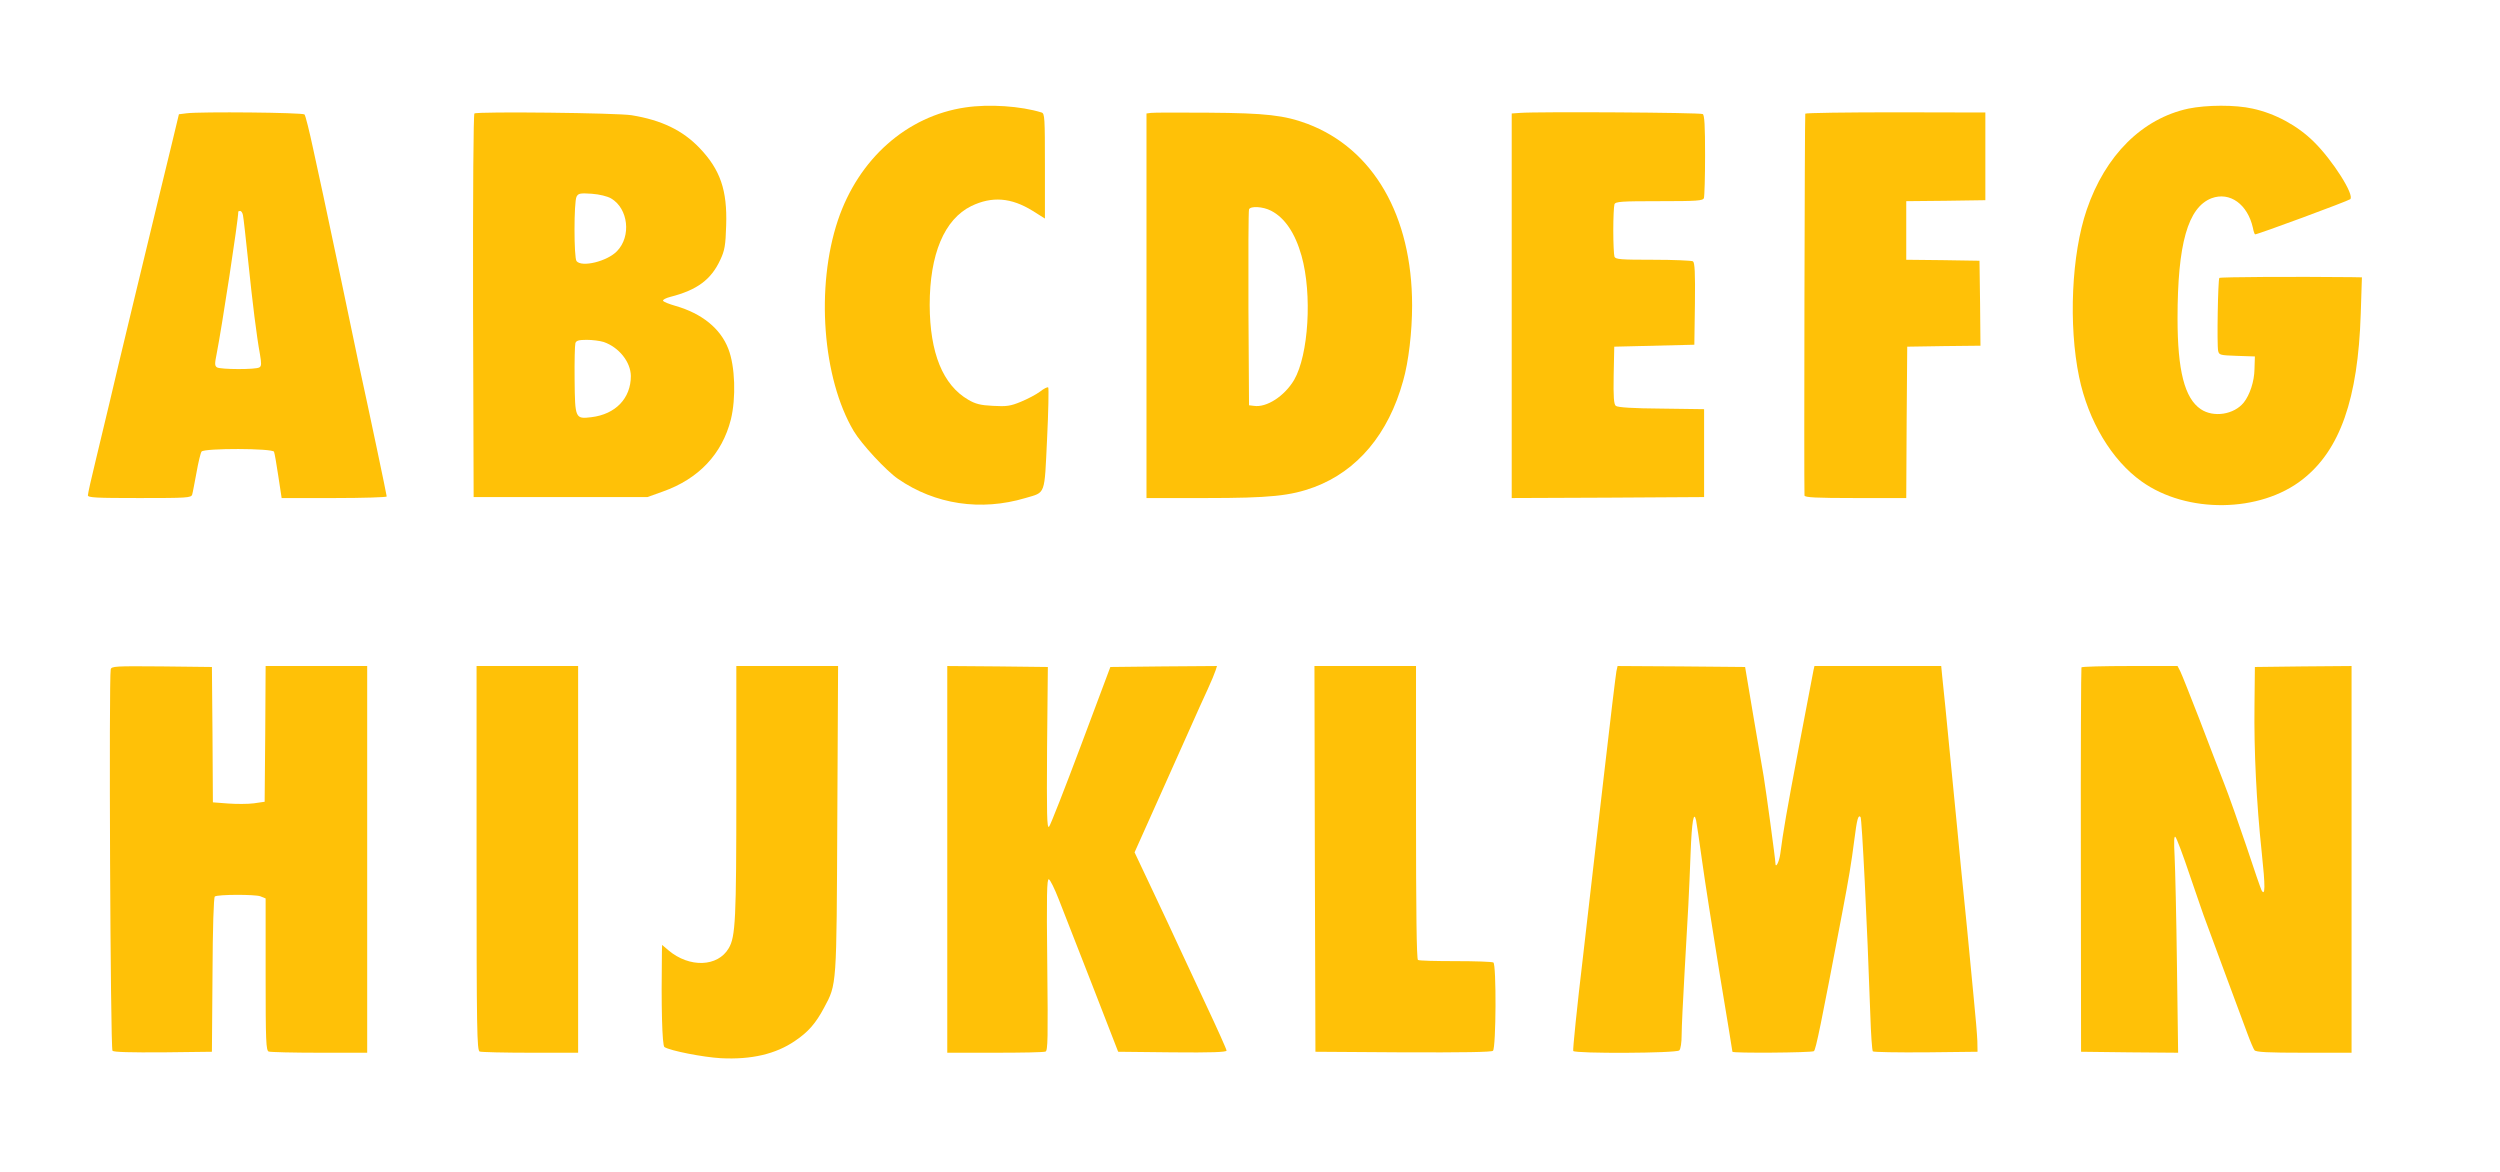 <?xml version="1.0" standalone="no"?>
<!DOCTYPE svg PUBLIC "-//W3C//DTD SVG 20010904//EN"
 "http://www.w3.org/TR/2001/REC-SVG-20010904/DTD/svg10.dtd">
<svg version="1.0" xmlns="http://www.w3.org/2000/svg"
 width="1280pt" height="600pt" viewBox="0 0 1280 600"
 preserveAspectRatio="xMidYMid meet">
<g transform="translate(0,600) scale(0.1,-0.1)"
fill="#ffc107" stroke="none">
<path d="M4943 5450 c-300 -44 -547 -263 -653 -578 -114 -341 -79 -809 81
-1079 40 -67 166 -203 227 -245 190 -131 424 -166 652 -98 105 31 97 10 111
302 7 142 9 261 6 264 -4 4 -23 -6 -42 -21 -20 -15 -64 -38 -98 -52 -53 -22
-73 -25 -143 -21 -64 3 -90 10 -126 31 -131 76 -197 240 -198 485 0 261 75
439 213 507 106 51 204 44 315 -25 l62 -39 0 269 c0 247 -1 269 -17 274 -106
33 -269 44 -390 26z"/>
<path d="M11205 5444 c-237 -51 -426 -239 -521 -518 -78 -228 -94 -590 -39
-856 47 -226 167 -426 320 -535 232 -166 607 -161 825 11 191 150 283 411 297
847 l6 187 -54 1 c-289 3 -671 1 -676 -4 -7 -8 -13 -344 -6 -374 5 -21 11 -22
96 -25 l92 -3 -2 -65 c-1 -63 -24 -132 -55 -171 -50 -62 -155 -78 -220 -34
-83 56 -119 198 -119 465 0 382 53 568 174 615 94 35 185 -31 212 -152 3 -18
9 -33 11 -33 15 0 474 170 487 180 24 20 -90 200 -187 295 -83 82 -197 144
-313 169 -88 20 -235 19 -328 0z"/>
<path d="M956 5420 l-40 -5 -36 -150 c-20 -82 -51 -208 -68 -280 -17 -71 -75
-310 -128 -530 -53 -220 -109 -454 -124 -520 -16 -66 -47 -196 -69 -288 -23
-93 -41 -175 -41 -183 0 -12 42 -14 264 -14 243 0 265 1 270 18 3 9 12 60 22
112 9 52 21 101 26 108 15 18 364 17 371 -1 3 -7 13 -64 22 -125 l17 -112 269
0 c148 0 269 4 269 8 0 7 -86 417 -145 687 -8 39 -49 232 -90 430 -42 198 -82
389 -90 425 -8 36 -31 142 -51 235 -20 94 -40 174 -45 179 -9 10 -533 15 -603
6z m288 -522 c3 -13 14 -115 26 -228 23 -223 44 -392 61 -484 8 -47 8 -61 -3
-67 -17 -12 -199 -11 -217 0 -12 8 -12 19 -2 68 27 137 111 686 111 729 0 2 4
4 10 4 5 0 12 -10 14 -22z"/>
<path d="M2429 5419 c-5 -3 -8 -395 -7 -985 l3 -979 445 0 445 0 78 28 c184
65 304 192 349 369 27 110 22 273 -13 362 -40 104 -135 181 -271 220 -31 9
-60 20 -63 26 -3 5 14 14 37 20 137 35 209 88 256 190 22 47 27 72 30 176 6
180 -30 285 -136 396 -87 91 -195 143 -348 168 -71 12 -788 20 -805 9z m700
-435 c88 -52 104 -194 30 -270 -50 -52 -180 -84 -207 -51 -14 16 -14 304 0
330 9 17 18 19 78 15 40 -3 80 -13 99 -24z m-38 -735 c78 -27 138 -102 139
-174 0 -114 -78 -196 -202 -211 -83 -10 -84 -7 -86 192 -1 93 1 177 4 187 4
13 17 17 58 17 29 0 68 -5 87 -11z"/>
<path d="M5893 5422 l-23 -3 0 -985 0 -984 303 0 c330 0 434 11 556 56 221 83
380 272 455 544 28 97 46 252 46 386 0 459 -198 802 -536 930 -118 44 -213 55
-506 57 -150 1 -283 1 -295 -1z m615 -501 c70 -36 123 -114 156 -231 55 -196
36 -507 -38 -635 -49 -83 -141 -143 -206 -133 l-25 3 -3 495 c-1 272 0 501 3
508 7 18 71 15 113 -7z"/>
<path d="M7783 5422 l-43 -3 0 -985 0 -984 493 2 492 3 0 225 0 225 -219 3
c-144 1 -224 6 -233 14 -10 8 -13 44 -11 157 l3 146 205 5 205 5 3 209 c2 161
-1 211 -10 218 -7 4 -99 8 -204 8 -166 0 -193 2 -198 16 -3 9 -6 69 -6 134 0
65 3 125 6 134 5 14 35 16 229 16 194 0 224 2 229 16 3 9 6 107 6 219 0 151
-3 206 -12 211 -12 8 -844 13 -935 6z"/>
<path d="M9243 5418 c-3 -7 -7 -1878 -4 -1955 1 -10 60 -13 261 -13 l260 0 2
388 3 387 188 3 187 2 -2 218 -3 217 -187 3 -188 2 0 150 0 150 203 2 202 3 0
224 0 225 -458 1 c-252 0 -461 -3 -464 -7z"/>
<path d="M567 2573 c-10 -40 -2 -1942 9 -1953 7 -7 93 -9 260 -8 l249 3 3 394
c1 241 6 397 12 401 17 11 206 11 233 1 l27 -11 0 -389 c0 -345 2 -390 16
-395 9 -3 126 -6 260 -6 l244 0 0 990 0 990 -260 0 -260 0 -2 -347 -3 -348
-55 -8 c-30 -4 -90 -4 -132 -1 l-78 6 -2 347 -3 346 -257 3 c-238 2 -257 1
-261 -15z"/>
<path d="M2440 1606 c0 -888 2 -984 16 -990 9 -3 126 -6 260 -6 l244 0 0 990
0 990 -260 0 -260 0 0 -984z"/>
<path d="M3770 1948 c0 -656 -4 -744 -39 -803 -56 -96 -201 -101 -308 -11
l-33 28 -1 -34 c-4 -278 1 -482 13 -489 30 -19 199 -52 289 -57 156 -8 281 21
380 89 67 45 106 90 148 169 66 123 64 104 68 968 l4 782 -260 0 -261 0 0
-642z"/>
<path d="M4850 1600 l0 -990 244 0 c134 0 251 2 259 6 12 4 13 68 9 446 -4
356 -2 440 8 436 7 -2 30 -49 51 -103 22 -55 99 -253 172 -440 l132 -340 278
-3 c199 -2 277 1 277 9 0 6 -47 111 -104 232 -57 122 -120 258 -141 302 -20
44 -79 170 -131 280 l-95 201 116 259 c64 143 141 314 170 380 29 66 69 154
88 195 19 41 37 85 41 98 l7 22 -273 -2 -273 -3 -151 -403 c-83 -221 -156
-408 -163 -415 -11 -10 -12 65 -10 403 l4 415 -257 3 -258 2 0 -990z"/>
<path d="M6732 1603 l3 -988 449 -3 c307 -1 453 1 460 8 16 16 18 443 2 452
-6 4 -93 7 -193 7 -100 0 -187 2 -193 6 -7 4 -10 246 -10 756 l0 749 -260 0
-260 0 2 -987z"/>
<path d="M8276 2563 c-3 -16 -31 -244 -61 -508 -31 -264 -80 -693 -110 -953
-31 -260 -53 -478 -50 -483 9 -14 528 -12 543 3 7 7 12 40 12 79 0 37 7 181
15 321 18 305 23 404 31 613 6 158 16 217 28 165 3 -14 17 -108 31 -210 14
-102 55 -362 90 -578 36 -216 65 -394 65 -397 0 -8 404 -5 417 3 10 6 37 140
144 702 35 183 48 262 63 379 14 110 20 130 32 118 7 -7 34 -545 50 -1012 3
-99 9 -183 13 -188 4 -4 126 -6 272 -5 l264 3 -1 55 c-1 30 -9 127 -18 215 -8
88 -24 252 -35 365 -11 113 -25 252 -31 310 -5 58 -28 290 -50 515 -22 226
-42 434 -46 463 l-5 52 -325 0 -324 0 -5 -22 c-3 -13 -36 -187 -74 -388 -65
-343 -81 -437 -96 -552 -6 -43 -25 -78 -25 -46 0 18 -48 370 -60 443 -6 33
-30 173 -53 310 l-42 250 -327 3 -326 2 -6 -27z"/>
<path d="M10657 2583 c-2 -5 -4 -449 -3 -988 l1 -980 249 -3 248 -2 -6 447
c-3 247 -9 498 -12 558 -4 76 -3 107 4 100 6 -5 40 -95 75 -200 36 -104 71
-208 80 -230 29 -80 186 -502 213 -575 15 -41 32 -81 37 -87 7 -10 70 -13 253
-13 l244 0 0 990 0 990 -247 -2 -248 -3 -2 -195 c-3 -236 10 -500 37 -754 19
-177 18 -228 -1 -194 -4 8 -39 108 -77 224 -39 115 -90 261 -115 324 -25 63
-82 212 -127 330 -46 118 -89 227 -97 243 l-14 27 -244 0 c-134 0 -246 -3
-248 -7z"/>
</g>
</svg>
